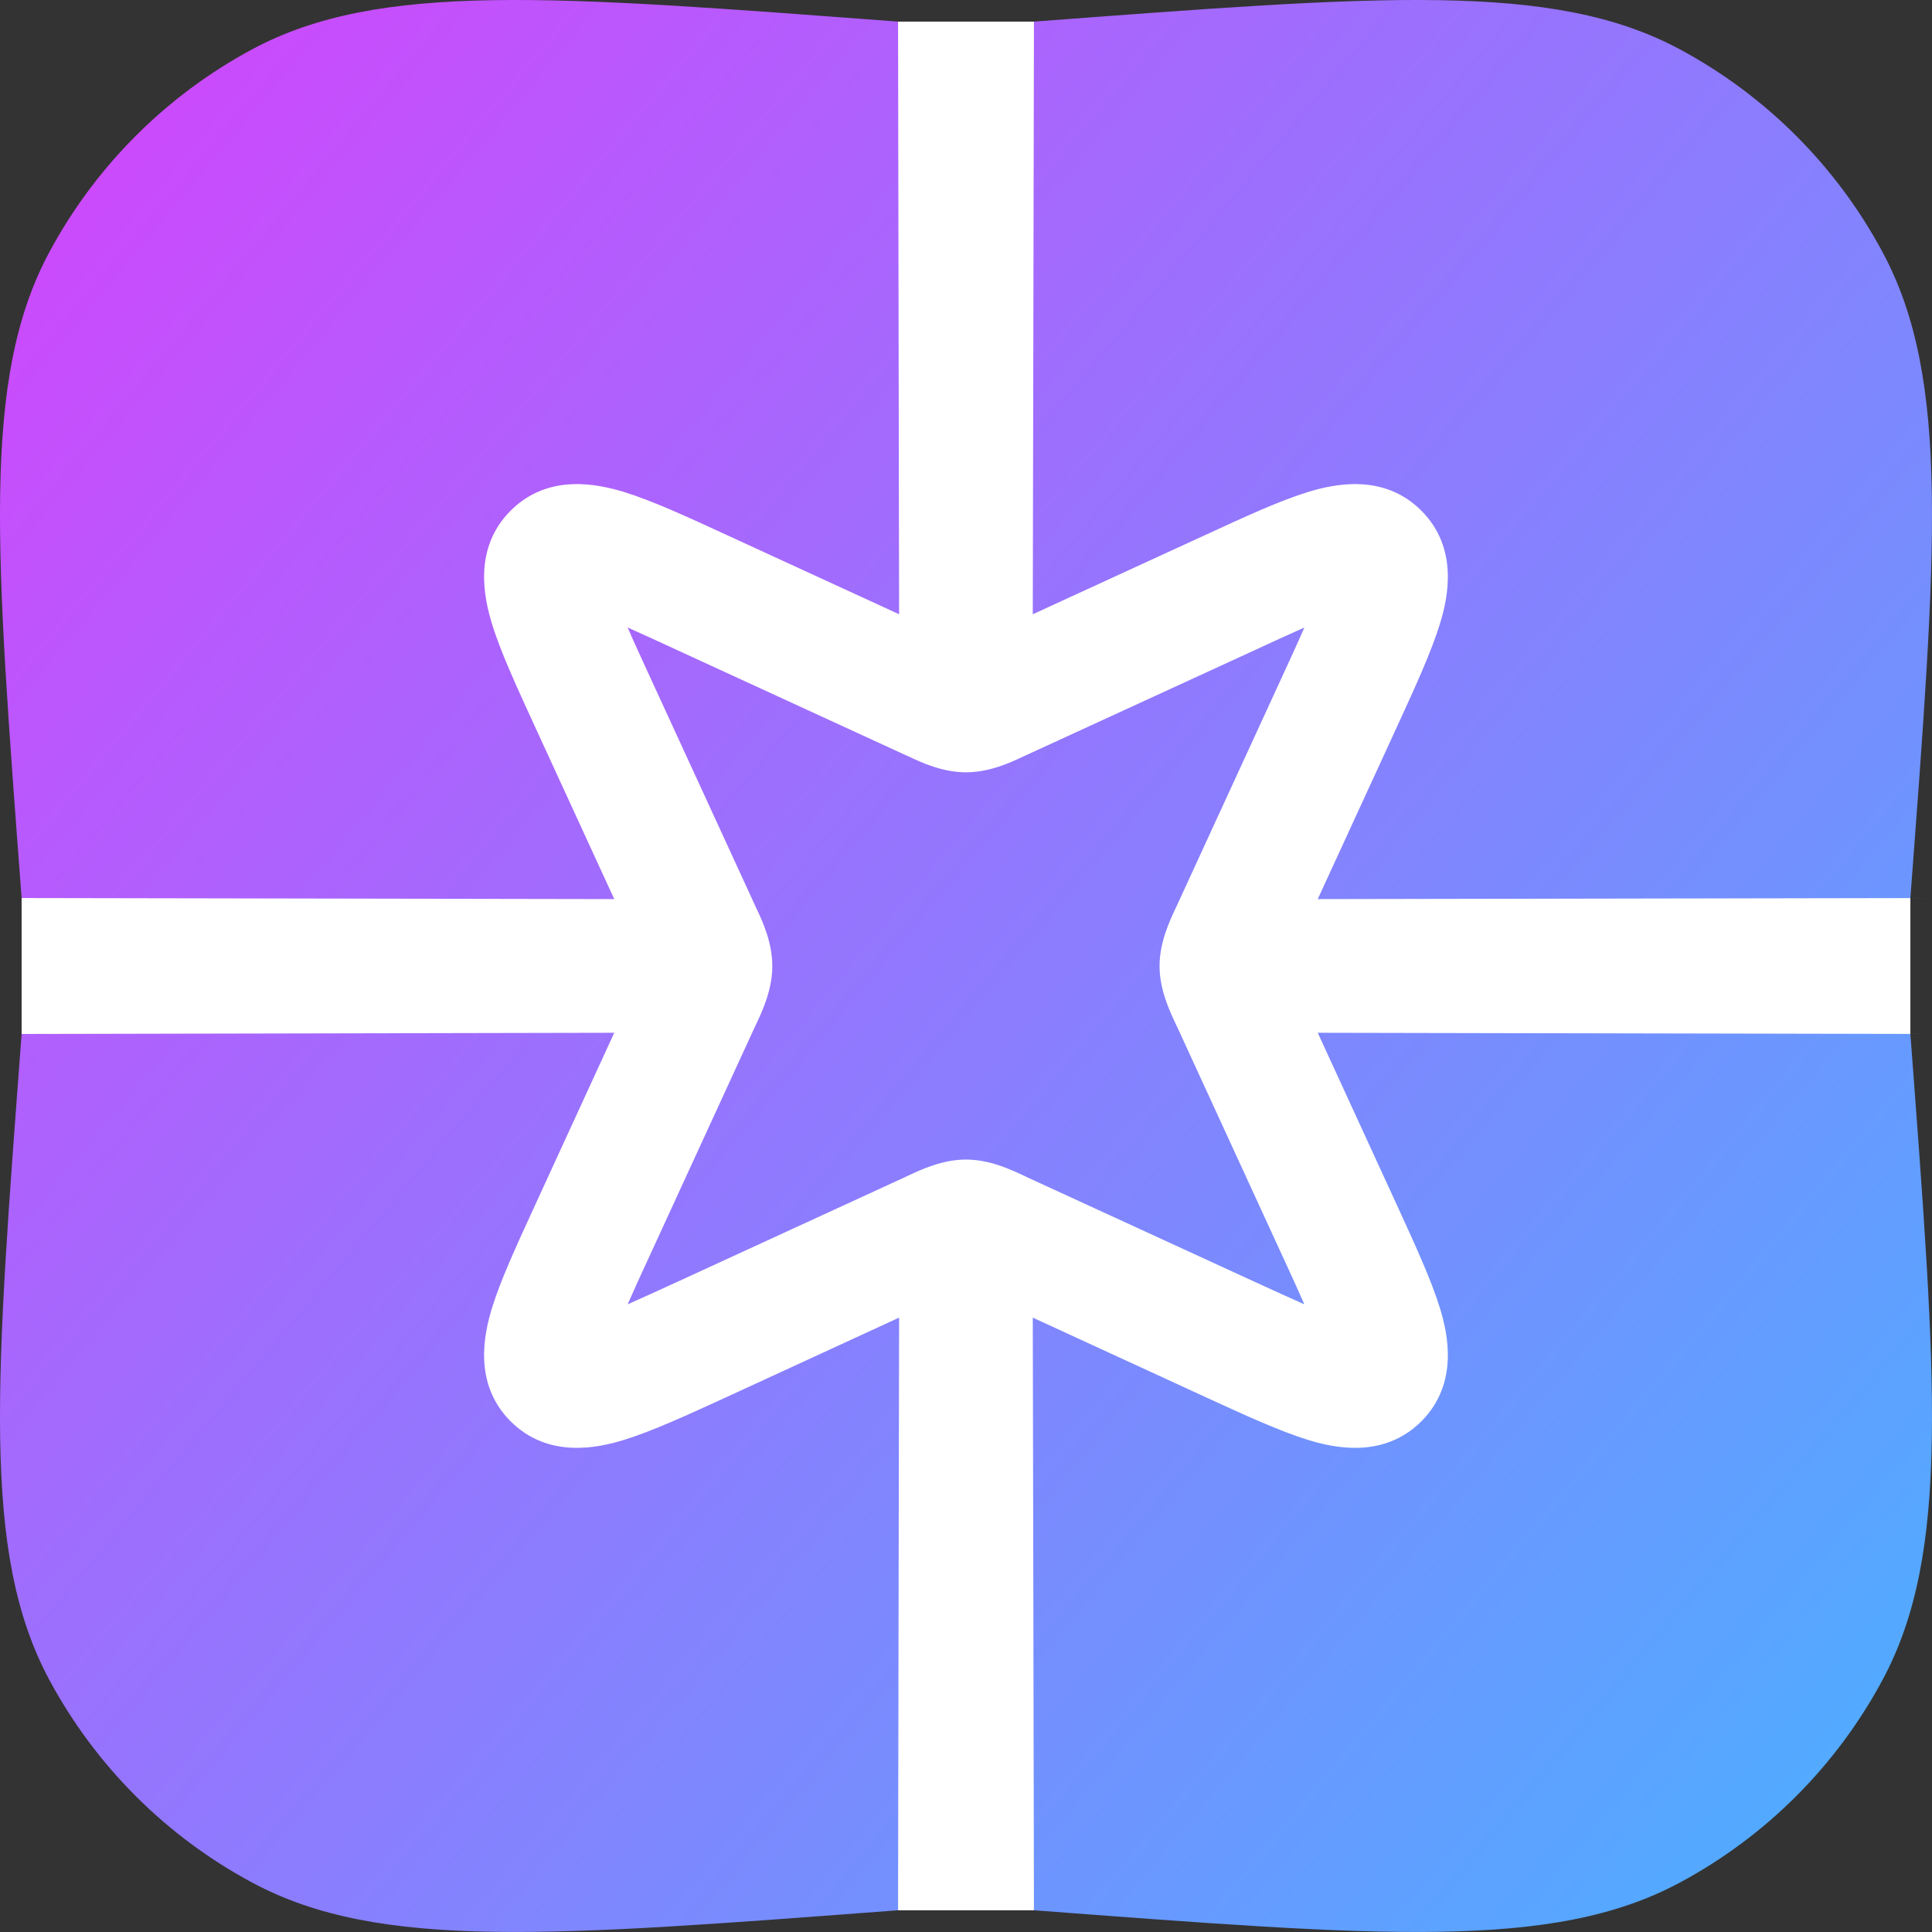 <svg width="16" height="16" viewBox="0 0 16 16" fill="none" xmlns="http://www.w3.org/2000/svg">
<rect x="0" y="0" width="16" height="16" fill="#333333" stroke="none"/>
<g clip-path="url(#clip0_967_8869)">
<g clip-path="url(#clip1_967_8869)">
<path d="M7.437 0.179H8.563V15.82H7.437V0.179Z" fill="white"/>
<path d="M0.179 7.437H15.821V8.563H0.179V7.437Z" fill="white"/>
<path d="M2.807 2.494H13.944V13.631H2.807V2.494Z" fill="white"/>
<path d="M7.437 0.179C4.57 -0.036 3.141 -0.156 2.089 0.408C1.376 0.791 0.791 1.376 0.408 2.089C-0.156 3.141 -0.036 4.57 0.179 7.437L5.087 7.446L4.43 6.017C4.28 5.69 4.144 5.396 4.073 5.162C4.01 4.953 3.916 4.542 4.229 4.229C4.542 3.916 4.953 4.01 5.163 4.073C5.396 4.144 5.69 4.279 6.017 4.43L7.446 5.087L7.437 0.179Z" fill="url(#paint0_linear_967_8869)"/>
<path d="M0.179 8.563C-0.036 11.43 -0.156 12.858 0.408 13.911C0.791 14.624 1.376 15.209 2.089 15.591C3.141 16.156 4.57 16.036 7.437 15.82L7.446 10.912L6.017 11.57C5.69 11.72 5.396 11.855 5.163 11.926C4.953 11.99 4.542 12.083 4.229 11.771C3.916 11.458 4.01 11.046 4.073 10.837C4.144 10.604 4.28 10.31 4.43 9.983L5.087 8.553L0.179 8.563Z" fill="url(#paint1_linear_967_8869)"/>
<path d="M8.563 15.82C11.43 16.036 12.859 16.156 13.911 15.591C14.624 15.209 15.209 14.624 15.591 13.911C16.156 12.858 16.036 11.43 15.821 8.563L10.913 8.553L11.57 9.983C11.72 10.31 11.855 10.604 11.926 10.837C11.99 11.046 12.083 11.458 11.771 11.771C11.458 12.083 11.046 11.99 10.837 11.926C10.604 11.855 10.31 11.72 9.983 11.57L8.553 10.912L8.563 15.82Z" fill="url(#paint2_linear_967_8869)"/>
<path d="M15.821 7.437C16.036 4.57 16.156 3.141 15.591 2.089C15.209 1.376 14.624 0.791 13.911 0.408C12.859 -0.156 11.43 -0.036 8.563 0.179L8.553 5.087L9.983 4.43C10.31 4.279 10.604 4.144 10.837 4.073C11.046 4.01 11.458 3.916 11.771 4.229C12.083 4.542 11.99 4.953 11.926 5.162C11.855 5.396 11.72 5.69 11.57 6.017L10.913 7.446L15.821 7.437Z" fill="url(#paint3_linear_967_8869)"/>
<path d="M10.383 5.388C10.549 5.311 10.687 5.248 10.802 5.197C10.752 5.313 10.689 5.45 10.612 5.617L9.749 7.494C9.746 7.5 9.743 7.507 9.74 7.514C9.738 7.517 9.737 7.52 9.735 7.523L9.735 7.523L9.735 7.524C9.686 7.628 9.603 7.804 9.603 8C9.603 8.196 9.686 8.371 9.735 8.476L9.735 8.476C9.74 8.486 9.745 8.496 9.749 8.505L10.612 10.383C10.689 10.549 10.752 10.687 10.802 10.802C10.687 10.751 10.549 10.688 10.383 10.612L8.505 9.749C8.497 9.744 8.487 9.74 8.476 9.735L8.476 9.735C8.371 9.686 8.196 9.603 8 9.603C7.804 9.603 7.628 9.686 7.524 9.735L7.524 9.735C7.513 9.74 7.503 9.744 7.494 9.749L5.617 10.612C5.451 10.688 5.313 10.751 5.198 10.802C5.248 10.687 5.311 10.549 5.388 10.383L6.251 8.505C6.252 8.502 6.254 8.5 6.255 8.497L6.258 8.49L6.265 8.476C6.314 8.371 6.396 8.196 6.396 8C6.396 7.804 6.314 7.628 6.265 7.524C6.26 7.513 6.255 7.503 6.251 7.494L5.388 5.617C5.311 5.45 5.248 5.313 5.198 5.197C5.313 5.248 5.451 5.311 5.617 5.388L7.494 6.251C7.503 6.255 7.513 6.26 7.524 6.264C7.628 6.314 7.804 6.396 8 6.396C8.196 6.396 8.371 6.314 8.476 6.264L8.477 6.264C8.482 6.262 8.486 6.26 8.49 6.258C8.496 6.255 8.501 6.253 8.505 6.251L10.383 5.388Z" fill="url(#paint4_linear_967_8869)"/>
</g>
</g>
<defs>
<linearGradient id="paint0_linear_967_8869" x1="13.894" y1="16.427" x2="-7.602" y2="-1.551" gradientUnits="userSpaceOnUse">
<stop stop-color="#51ABFF"/>
<stop offset="1" stop-color="#FF21FB"/>
</linearGradient>
<linearGradient id="paint1_linear_967_8869" x1="13.894" y1="16.427" x2="-7.602" y2="-1.551" gradientUnits="userSpaceOnUse">
<stop stop-color="#51ABFF"/>
<stop offset="1" stop-color="#FF21FB"/>
</linearGradient>
<linearGradient id="paint2_linear_967_8869" x1="13.894" y1="16.427" x2="-7.602" y2="-1.551" gradientUnits="userSpaceOnUse">
<stop stop-color="#51ABFF"/>
<stop offset="1" stop-color="#FF21FB"/>
</linearGradient>
<linearGradient id="paint3_linear_967_8869" x1="13.894" y1="16.427" x2="-7.602" y2="-1.551" gradientUnits="userSpaceOnUse">
<stop stop-color="#51ABFF"/>
<stop offset="1" stop-color="#FF21FB"/>
</linearGradient>
<linearGradient id="paint4_linear_967_8869" x1="13.894" y1="16.427" x2="-7.602" y2="-1.551" gradientUnits="userSpaceOnUse">
<stop stop-color="#51ABFF"/>
<stop offset="1" stop-color="#FF21FB"/>
</linearGradient>
<clipPath id="clip0_967_8869">
<rect width="16" height="16" fill="white"/>
</clipPath>
<clipPath id="clip1_967_8869">
<rect width="16" height="16" fill="white"/>
</clipPath>
</defs>
</svg>
